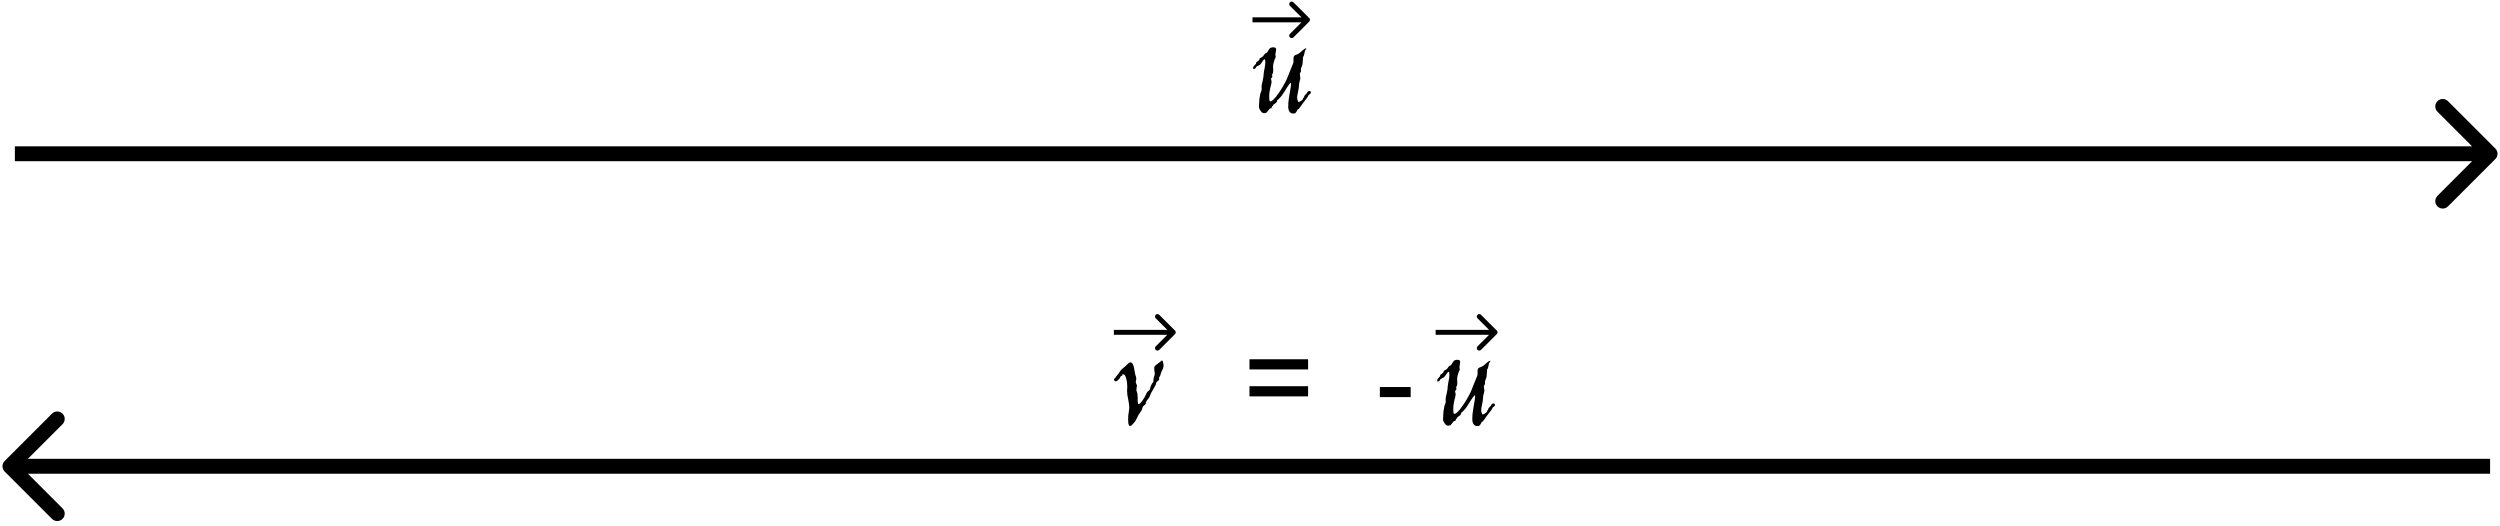 <svg width="504" height="106" viewBox="0 0 504 106" fill="none" xmlns="http://www.w3.org/2000/svg">
<path d="M503.061 32.061C503.646 31.475 503.646 30.525 503.061 29.939L493.515 20.393C492.929 19.808 491.979 19.808 491.393 20.393C490.808 20.979 490.808 21.929 491.393 22.515L499.879 31L491.393 39.485C490.808 40.071 490.808 41.021 491.393 41.607C491.979 42.192 492.929 42.192 493.515 41.607L503.061 32.061ZM2.998 32.5H502V29.5H2.998V32.5Z" fill="black"/>
<path d="M264.122 18.352C264.229 18.46 264.283 18.558 264.283 18.645C264.283 18.704 264.259 18.763 264.21 18.821C264.171 18.87 264.122 18.919 264.063 18.968C264.005 19.007 263.946 19.051 263.888 19.1C263.839 19.139 263.805 19.183 263.785 19.231C263.697 19.446 263.546 19.686 263.331 19.949C263.126 20.203 262.916 20.472 262.701 20.755C262.584 20.911 262.447 21.106 262.291 21.341C262.145 21.565 261.988 21.775 261.822 21.971C261.803 21.99 261.764 22.005 261.705 22.015C261.646 22.034 261.612 22.054 261.603 22.073C261.524 22.269 261.422 22.454 261.295 22.63C261.178 22.806 261.002 22.894 260.768 22.894C260.484 22.894 260.27 22.825 260.123 22.689C259.977 22.561 259.874 22.41 259.815 22.234C259.757 22.059 259.723 21.878 259.713 21.692C259.713 21.507 259.713 21.36 259.713 21.253C259.713 20.901 259.742 20.516 259.801 20.096C259.859 19.676 259.923 19.261 259.991 18.851C260.069 18.44 260.138 18.05 260.196 17.679C260.255 17.298 260.284 16.976 260.284 16.712H260.226C260.147 16.712 260.045 16.8 259.918 16.976C259.791 17.142 259.645 17.352 259.479 17.605C259.322 17.859 259.151 18.133 258.966 18.426C258.79 18.719 258.614 18.987 258.438 19.231C258.341 19.358 258.233 19.485 258.116 19.612C258.009 19.739 257.901 19.852 257.794 19.949C257.696 20.047 257.613 20.125 257.545 20.184C257.477 20.242 257.442 20.267 257.442 20.257C257.442 20.276 257.442 20.301 257.442 20.33C257.452 20.359 257.457 20.384 257.457 20.403C257.457 20.472 257.413 20.55 257.325 20.638C257.247 20.716 257.159 20.794 257.062 20.872C256.964 20.94 256.871 20.999 256.783 21.048C256.705 21.097 256.666 21.126 256.666 21.136C256.666 21.155 256.666 21.18 256.666 21.209C256.676 21.238 256.681 21.263 256.681 21.282C256.681 21.321 256.646 21.346 256.578 21.355C256.52 21.365 256.48 21.385 256.461 21.414C256.432 21.492 256.402 21.585 256.373 21.692C256.354 21.79 256.275 21.844 256.139 21.854C256.07 21.854 255.997 21.898 255.919 21.985C255.841 22.073 255.763 22.166 255.685 22.264C255.606 22.371 255.528 22.469 255.45 22.557C255.382 22.654 255.318 22.713 255.26 22.732C255.064 22.791 254.913 22.82 254.806 22.82C254.669 22.82 254.537 22.767 254.41 22.659C254.293 22.552 254.19 22.43 254.103 22.293C254.015 22.166 253.941 22.039 253.883 21.912C253.834 21.785 253.81 21.697 253.81 21.648C253.81 21.385 253.819 21.097 253.839 20.784C253.858 20.472 253.883 20.164 253.912 19.861C253.951 19.549 254 19.261 254.059 18.997C254.117 18.733 254.19 18.519 254.278 18.352C254.327 18.245 254.352 18.094 254.352 17.898C254.352 17.83 254.347 17.762 254.337 17.693C254.337 17.615 254.337 17.537 254.337 17.459C254.337 17.342 254.347 17.23 254.366 17.122C254.396 17.005 254.425 16.873 254.454 16.727C254.493 16.58 254.532 16.409 254.571 16.214C254.62 16.019 254.664 15.784 254.703 15.511C254.723 15.325 254.737 15.14 254.747 14.954C254.767 14.769 254.791 14.588 254.82 14.412C254.869 14.139 254.923 13.846 254.981 13.533C255.05 13.221 255.084 12.894 255.084 12.552C255.084 12.513 255.084 12.459 255.084 12.391C255.084 12.322 255.079 12.259 255.069 12.2C255.06 12.132 255.045 12.073 255.025 12.024C255.016 11.976 254.996 11.951 254.967 11.951C254.889 11.951 254.811 11.995 254.732 12.083C254.654 12.171 254.576 12.273 254.498 12.391C254.42 12.508 254.342 12.625 254.264 12.742C254.195 12.859 254.127 12.947 254.059 13.006C253.961 13.094 253.834 13.167 253.678 13.226C253.531 13.284 253.404 13.352 253.297 13.431C253.258 13.46 253.229 13.504 253.209 13.562C253.189 13.611 253.165 13.66 253.136 13.709C253.106 13.758 253.062 13.802 253.004 13.841C252.955 13.88 252.882 13.899 252.784 13.899C252.745 13.899 252.706 13.895 252.667 13.885C252.638 13.865 252.623 13.816 252.623 13.738C252.623 13.553 252.691 13.396 252.828 13.27C252.975 13.133 253.092 13.006 253.18 12.889C253.219 12.84 253.233 12.786 253.224 12.727C253.224 12.659 253.248 12.601 253.297 12.552C253.346 12.503 253.424 12.444 253.531 12.376C253.639 12.308 253.741 12.225 253.839 12.127C253.878 12.078 253.897 12.024 253.897 11.966C253.897 11.898 253.912 11.839 253.941 11.79C254 11.731 254.098 11.668 254.234 11.6C254.381 11.531 254.503 11.453 254.601 11.365C254.63 11.336 254.669 11.287 254.718 11.219C254.767 11.141 254.82 11.067 254.879 10.999C254.938 10.921 254.996 10.852 255.055 10.794C255.123 10.735 255.191 10.706 255.26 10.706C255.309 10.706 255.362 10.667 255.421 10.589C255.489 10.501 255.558 10.403 255.626 10.296C255.694 10.179 255.763 10.066 255.831 9.959C255.899 9.852 255.963 9.773 256.021 9.725C256.09 9.666 256.183 9.622 256.3 9.593C256.417 9.554 256.544 9.534 256.681 9.534C256.837 9.534 256.974 9.563 257.091 9.622C257.208 9.671 257.267 9.773 257.267 9.93C257.267 9.998 257.257 10.086 257.237 10.193C257.228 10.301 257.213 10.408 257.193 10.516C257.174 10.623 257.154 10.73 257.135 10.838C257.125 10.935 257.12 11.009 257.12 11.058C257.12 11.146 257.13 11.214 257.149 11.263C257.179 11.312 257.193 11.37 257.193 11.438C257.193 11.477 257.164 11.56 257.105 11.688C257.047 11.815 256.983 11.971 256.915 12.156C256.856 12.332 256.798 12.532 256.739 12.757C256.681 12.972 256.651 13.187 256.651 13.401C256.651 13.548 256.656 13.685 256.666 13.812C256.676 13.938 256.681 14.065 256.681 14.192C256.681 14.427 256.646 14.646 256.578 14.852C256.568 14.871 256.544 14.891 256.505 14.91C256.476 14.92 256.461 14.949 256.461 14.998C256.461 15.037 256.466 15.096 256.476 15.174C256.485 15.242 256.49 15.32 256.49 15.408C256.49 15.516 256.476 15.589 256.446 15.628C256.427 15.657 256.397 15.682 256.358 15.701C256.329 15.711 256.3 15.726 256.271 15.745C256.251 15.765 256.241 15.813 256.241 15.892C256.241 15.979 256.256 16.067 256.285 16.155C256.324 16.233 256.344 16.351 256.344 16.507C256.344 16.644 256.319 16.805 256.271 16.99C256.222 17.176 256.168 17.391 256.109 17.635C256.051 17.879 255.997 18.152 255.948 18.455C255.899 18.748 255.875 19.07 255.875 19.422C255.875 19.725 255.885 19.974 255.904 20.169C255.934 20.355 255.987 20.447 256.065 20.447C256.212 20.447 256.383 20.364 256.578 20.198C256.783 20.023 256.998 19.798 257.223 19.524C257.447 19.241 257.672 18.934 257.896 18.602C258.131 18.26 258.346 17.923 258.541 17.591C258.746 17.249 258.922 16.936 259.068 16.653C259.225 16.36 259.342 16.126 259.42 15.95C259.645 15.413 259.854 14.886 260.05 14.368C260.255 13.851 260.484 13.284 260.738 12.669C260.758 12.591 260.768 12.513 260.768 12.435C260.768 12.347 260.768 12.259 260.768 12.171V11.834C260.768 11.619 260.797 11.458 260.855 11.351C260.924 11.243 261.007 11.165 261.104 11.116C261.212 11.058 261.329 11.014 261.456 10.984C261.583 10.945 261.705 10.887 261.822 10.809C261.959 10.721 262.091 10.618 262.218 10.501C262.345 10.384 262.467 10.271 262.584 10.164C262.711 10.057 262.833 9.964 262.95 9.886C263.077 9.798 263.214 9.744 263.36 9.725C263.36 9.783 263.346 9.837 263.316 9.886C263.287 9.925 263.253 9.974 263.214 10.032C263.175 10.081 263.136 10.14 263.097 10.208C263.058 10.276 263.033 10.369 263.023 10.486C263.014 10.574 262.989 10.701 262.95 10.867C262.921 11.023 262.872 11.19 262.804 11.365C262.794 11.385 262.774 11.395 262.745 11.395C262.716 11.385 262.701 11.409 262.701 11.468C262.691 11.585 262.677 11.785 262.657 12.068C262.638 12.352 262.613 12.625 262.584 12.889C262.564 13.074 262.506 13.27 262.408 13.475C262.311 13.67 262.257 13.88 262.247 14.104C262.247 14.153 262.252 14.183 262.262 14.192C262.281 14.202 262.291 14.227 262.291 14.266C262.291 14.383 262.247 14.5 262.159 14.617C262.081 14.725 262.042 14.817 262.042 14.896C262.042 15.023 262.057 15.159 262.086 15.306C262.125 15.452 262.145 15.594 262.145 15.73C262.145 15.896 262.115 16.058 262.057 16.214C261.998 16.36 261.954 16.526 261.925 16.712C261.886 16.898 261.866 17.083 261.866 17.269C261.866 17.454 261.852 17.635 261.822 17.811C261.764 18.172 261.695 18.523 261.617 18.865C261.539 19.197 261.5 19.476 261.5 19.7C261.5 19.817 261.515 19.93 261.544 20.037C261.573 20.135 261.603 20.223 261.632 20.301C261.671 20.379 261.7 20.442 261.72 20.491C261.749 20.54 261.764 20.564 261.764 20.564C261.832 20.564 261.92 20.54 262.027 20.491C262.135 20.433 262.237 20.369 262.335 20.301C262.433 20.232 262.516 20.164 262.584 20.096C262.662 20.027 262.701 19.979 262.701 19.949C262.701 19.93 262.696 19.91 262.687 19.891C262.687 19.861 262.687 19.837 262.687 19.817C262.687 19.759 262.726 19.725 262.804 19.715C262.882 19.705 262.921 19.671 262.921 19.612C262.921 19.593 262.916 19.568 262.906 19.539C262.906 19.51 262.906 19.485 262.906 19.466C262.906 19.427 262.931 19.373 262.979 19.305C263.038 19.236 263.097 19.168 263.155 19.1C263.224 19.021 263.287 18.958 263.346 18.909C263.404 18.851 263.443 18.811 263.463 18.792C263.482 18.773 263.497 18.738 263.507 18.689C263.526 18.641 263.551 18.592 263.58 18.543C263.619 18.484 263.673 18.436 263.741 18.396C263.81 18.357 263.902 18.338 264.02 18.338C264.039 18.338 264.054 18.343 264.063 18.352C264.083 18.352 264.103 18.352 264.122 18.352Z" fill="black"/>
<path d="M263.941 4.354C264.137 4.158 264.137 3.842 263.941 3.646L260.759 0.464C260.564 0.269 260.248 0.269 260.052 0.464C259.857 0.66 259.857 0.976 260.052 1.172L262.881 4L260.052 6.828C259.857 7.024 259.857 7.34 260.052 7.536C260.248 7.731 260.564 7.731 260.759 7.536L263.941 4.354ZM252.499 4.5H263.588V3.5H252.499V4.5Z" fill="black"/>
<path d="M0.939 92.939C0.354 93.525 0.354 94.475 0.939 95.061L10.485 104.607C11.071 105.192 12.021 105.192 12.607 104.607C13.192 104.021 13.192 103.071 12.607 102.485L4.121 94L12.607 85.515C13.192 84.929 13.192 83.979 12.607 83.393C12.021 82.808 11.071 82.808 10.485 83.393L0.939 92.939ZM502 92.5L2 92.5V95.5L502 95.5V92.5Z" fill="black"/>
<path d="M301.23 81.353C301.337 81.46 301.391 81.558 301.391 81.645C301.391 81.704 301.367 81.763 301.318 81.821C301.279 81.87 301.23 81.919 301.171 81.968C301.113 82.007 301.054 82.051 300.996 82.1C300.947 82.139 300.913 82.183 300.893 82.231C300.805 82.446 300.654 82.686 300.439 82.949C300.234 83.203 300.024 83.472 299.809 83.755C299.692 83.911 299.555 84.106 299.399 84.341C299.252 84.565 299.096 84.775 298.93 84.971C298.911 84.99 298.871 85.005 298.813 85.015C298.754 85.034 298.72 85.054 298.71 85.073C298.632 85.269 298.53 85.454 298.403 85.63C298.286 85.806 298.11 85.894 297.875 85.894C297.592 85.894 297.377 85.825 297.231 85.689C297.084 85.561 296.982 85.41 296.923 85.234C296.865 85.059 296.83 84.878 296.821 84.692C296.821 84.507 296.821 84.36 296.821 84.253C296.821 83.901 296.85 83.516 296.909 83.096C296.967 82.676 297.031 82.261 297.099 81.851C297.177 81.44 297.246 81.05 297.304 80.679C297.363 80.298 297.392 79.976 297.392 79.712H297.333C297.255 79.712 297.153 79.8 297.026 79.976C296.899 80.142 296.752 80.352 296.586 80.606C296.43 80.859 296.259 81.133 296.074 81.426C295.898 81.719 295.722 81.987 295.546 82.231C295.449 82.358 295.341 82.485 295.224 82.612C295.117 82.739 295.009 82.852 294.902 82.949C294.804 83.047 294.721 83.125 294.653 83.184C294.584 83.242 294.55 83.267 294.55 83.257C294.55 83.276 294.55 83.301 294.55 83.33C294.56 83.359 294.565 83.384 294.565 83.403C294.565 83.472 294.521 83.55 294.433 83.638C294.355 83.716 294.267 83.794 294.169 83.872C294.072 83.94 293.979 83.999 293.891 84.048C293.813 84.097 293.774 84.126 293.774 84.136C293.774 84.155 293.774 84.18 293.774 84.209C293.784 84.238 293.788 84.263 293.788 84.282C293.788 84.321 293.754 84.346 293.686 84.356C293.627 84.365 293.588 84.385 293.569 84.414C293.539 84.492 293.51 84.585 293.481 84.692C293.461 84.79 293.383 84.844 293.246 84.853C293.178 84.853 293.105 84.897 293.027 84.985C292.949 85.073 292.871 85.166 292.792 85.264C292.714 85.371 292.636 85.469 292.558 85.557C292.49 85.654 292.426 85.713 292.368 85.732C292.172 85.791 292.021 85.82 291.913 85.82C291.777 85.82 291.645 85.767 291.518 85.659C291.401 85.552 291.298 85.43 291.21 85.293C291.122 85.166 291.049 85.039 290.991 84.912C290.942 84.785 290.917 84.697 290.917 84.648C290.917 84.385 290.927 84.097 290.947 83.784C290.966 83.472 290.991 83.164 291.02 82.861C291.059 82.549 291.108 82.261 291.166 81.997C291.225 81.733 291.298 81.519 291.386 81.353C291.435 81.245 291.459 81.094 291.459 80.898C291.459 80.83 291.454 80.762 291.445 80.693C291.445 80.615 291.445 80.537 291.445 80.459C291.445 80.342 291.454 80.23 291.474 80.122C291.503 80.005 291.533 79.873 291.562 79.727C291.601 79.58 291.64 79.409 291.679 79.214C291.728 79.019 291.772 78.784 291.811 78.511C291.83 78.325 291.845 78.14 291.855 77.954C291.874 77.769 291.899 77.588 291.928 77.412C291.977 77.139 292.031 76.846 292.089 76.533C292.158 76.221 292.192 75.894 292.192 75.552C292.192 75.513 292.192 75.459 292.192 75.391C292.192 75.322 292.187 75.259 292.177 75.2C292.167 75.132 292.153 75.073 292.133 75.024C292.123 74.976 292.104 74.951 292.075 74.951C291.996 74.951 291.918 74.995 291.84 75.083C291.762 75.171 291.684 75.273 291.606 75.391C291.528 75.508 291.45 75.625 291.371 75.742C291.303 75.859 291.235 75.947 291.166 76.006C291.069 76.094 290.942 76.167 290.786 76.226C290.639 76.284 290.512 76.353 290.405 76.431C290.366 76.46 290.336 76.504 290.317 76.562C290.297 76.611 290.273 76.66 290.244 76.709C290.214 76.758 290.17 76.802 290.112 76.841C290.063 76.88 289.99 76.899 289.892 76.899C289.853 76.899 289.814 76.894 289.775 76.885C289.746 76.865 289.731 76.816 289.731 76.738C289.731 76.553 289.799 76.397 289.936 76.269C290.082 76.133 290.2 76.006 290.288 75.889C290.327 75.84 290.341 75.786 290.331 75.728C290.331 75.659 290.356 75.601 290.405 75.552C290.454 75.503 290.532 75.444 290.639 75.376C290.746 75.308 290.849 75.225 290.947 75.127C290.986 75.078 291.005 75.024 291.005 74.966C291.005 74.897 291.02 74.839 291.049 74.79C291.108 74.731 291.205 74.668 291.342 74.6C291.489 74.531 291.611 74.453 291.708 74.365C291.738 74.336 291.777 74.287 291.826 74.219C291.874 74.141 291.928 74.067 291.987 73.999C292.045 73.921 292.104 73.853 292.163 73.794C292.231 73.735 292.299 73.706 292.368 73.706C292.416 73.706 292.47 73.667 292.529 73.589C292.597 73.501 292.665 73.403 292.734 73.296C292.802 73.179 292.871 73.066 292.939 72.959C293.007 72.852 293.071 72.773 293.129 72.725C293.198 72.666 293.29 72.622 293.408 72.593C293.525 72.554 293.652 72.534 293.788 72.534C293.945 72.534 294.081 72.564 294.199 72.622C294.316 72.671 294.374 72.773 294.374 72.93C294.374 72.998 294.365 73.086 294.345 73.193C294.335 73.301 294.321 73.408 294.301 73.516C294.282 73.623 294.262 73.731 294.243 73.838C294.233 73.936 294.228 74.009 294.228 74.058C294.228 74.145 294.238 74.214 294.257 74.263C294.287 74.311 294.301 74.37 294.301 74.439C294.301 74.478 294.272 74.561 294.213 74.688C294.155 74.814 294.091 74.971 294.023 75.156C293.964 75.332 293.906 75.532 293.847 75.757C293.788 75.972 293.759 76.186 293.759 76.401C293.759 76.548 293.764 76.685 293.774 76.811C293.784 76.939 293.788 77.065 293.788 77.192C293.788 77.427 293.754 77.647 293.686 77.852C293.676 77.871 293.652 77.891 293.613 77.91C293.583 77.92 293.569 77.949 293.569 77.998C293.569 78.037 293.574 78.096 293.583 78.174C293.593 78.242 293.598 78.32 293.598 78.408C293.598 78.516 293.583 78.589 293.554 78.628C293.535 78.657 293.505 78.682 293.466 78.701C293.437 78.711 293.408 78.726 293.378 78.745C293.359 78.765 293.349 78.814 293.349 78.892C293.349 78.98 293.364 79.067 293.393 79.155C293.432 79.233 293.452 79.351 293.452 79.507C293.452 79.644 293.427 79.805 293.378 79.99C293.329 80.176 293.276 80.391 293.217 80.635C293.159 80.879 293.105 81.152 293.056 81.455C293.007 81.748 292.983 82.07 292.983 82.422C292.983 82.725 292.993 82.974 293.012 83.169C293.041 83.355 293.095 83.447 293.173 83.447C293.32 83.447 293.491 83.364 293.686 83.198C293.891 83.022 294.106 82.798 294.33 82.524C294.555 82.241 294.78 81.934 295.004 81.602C295.239 81.26 295.454 80.923 295.649 80.591C295.854 80.249 296.03 79.936 296.176 79.653C296.332 79.36 296.45 79.126 296.528 78.95C296.752 78.413 296.962 77.886 297.158 77.368C297.363 76.851 297.592 76.284 297.846 75.669C297.866 75.591 297.875 75.513 297.875 75.435C297.875 75.347 297.875 75.259 297.875 75.171V74.834C297.875 74.619 297.905 74.458 297.963 74.351C298.032 74.243 298.115 74.165 298.212 74.116C298.32 74.058 298.437 74.014 298.564 73.984C298.691 73.945 298.813 73.887 298.93 73.809C299.067 73.721 299.199 73.618 299.326 73.501C299.453 73.384 299.575 73.272 299.692 73.164C299.819 73.057 299.941 72.964 300.058 72.886C300.185 72.798 300.322 72.744 300.468 72.725C300.468 72.783 300.454 72.837 300.424 72.886C300.395 72.925 300.361 72.974 300.322 73.032C300.283 73.081 300.244 73.14 300.204 73.208C300.165 73.276 300.141 73.369 300.131 73.486C300.121 73.574 300.097 73.701 300.058 73.867C300.029 74.023 299.98 74.189 299.912 74.365C299.902 74.385 299.882 74.394 299.853 74.394C299.824 74.385 299.809 74.409 299.809 74.468C299.799 74.585 299.785 74.785 299.765 75.068C299.746 75.352 299.721 75.625 299.692 75.889C299.672 76.074 299.614 76.269 299.516 76.475C299.418 76.67 299.365 76.88 299.355 77.105C299.355 77.153 299.36 77.183 299.37 77.192C299.389 77.202 299.399 77.227 299.399 77.266C299.399 77.383 299.355 77.5 299.267 77.617C299.189 77.725 299.15 77.817 299.15 77.895C299.15 78.022 299.164 78.159 299.194 78.306C299.233 78.452 299.252 78.594 299.252 78.731C299.252 78.897 299.223 79.058 299.164 79.214C299.106 79.36 299.062 79.526 299.033 79.712C298.994 79.897 298.974 80.083 298.974 80.269C298.974 80.454 298.959 80.635 298.93 80.811C298.871 81.172 298.803 81.523 298.725 81.865C298.647 82.197 298.608 82.476 298.608 82.7C298.608 82.817 298.622 82.93 298.652 83.037C298.681 83.135 298.71 83.223 298.74 83.301C298.779 83.379 298.808 83.442 298.828 83.491C298.857 83.54 298.871 83.564 298.871 83.564C298.94 83.564 299.028 83.54 299.135 83.491C299.243 83.433 299.345 83.369 299.443 83.301C299.54 83.232 299.623 83.164 299.692 83.096C299.77 83.027 299.809 82.978 299.809 82.949C299.809 82.93 299.804 82.91 299.794 82.891C299.794 82.861 299.794 82.837 299.794 82.817C299.794 82.759 299.833 82.725 299.912 82.715C299.99 82.705 300.029 82.671 300.029 82.612C300.029 82.593 300.024 82.568 300.014 82.539C300.014 82.51 300.014 82.485 300.014 82.466C300.014 82.427 300.038 82.373 300.087 82.305C300.146 82.236 300.204 82.168 300.263 82.1C300.331 82.022 300.395 81.958 300.454 81.909C300.512 81.851 300.551 81.811 300.571 81.792C300.59 81.772 300.605 81.738 300.615 81.689C300.634 81.641 300.659 81.592 300.688 81.543C300.727 81.484 300.781 81.436 300.849 81.397C300.917 81.357 301.01 81.338 301.127 81.338C301.147 81.338 301.162 81.343 301.171 81.353C301.191 81.353 301.21 81.353 301.23 81.353Z" fill="black"/>
<path d="M301.755 67.354C301.95 67.158 301.95 66.842 301.755 66.646L298.573 63.465C298.377 63.269 298.061 63.269 297.866 63.465C297.67 63.66 297.67 63.976 297.866 64.172L300.694 67L297.866 69.828C297.67 70.024 297.67 70.34 297.866 70.535C298.061 70.731 298.377 70.731 298.573 70.535L301.755 67.354ZM289.425 67.5H301.401V66.5H289.425V67.5Z" fill="black"/>
<path d="M234.543 73.369C234.563 73.428 234.573 73.506 234.573 73.603C234.573 73.711 234.563 73.833 234.543 73.97C234.524 74.097 234.49 74.228 234.441 74.365C234.402 74.453 234.348 74.551 234.28 74.658C234.221 74.766 234.167 74.883 234.118 75.01C234.07 75.127 234.031 75.249 234.001 75.376C233.972 75.503 233.933 75.635 233.884 75.772C233.845 75.859 233.796 75.938 233.738 76.006C233.689 76.064 233.664 76.123 233.664 76.182C233.664 76.231 233.669 76.274 233.679 76.314C233.689 76.353 233.694 76.397 233.694 76.445C233.694 76.514 233.669 76.572 233.62 76.621C233.581 76.67 233.528 76.719 233.459 76.768C233.401 76.816 233.337 76.87 233.269 76.929C233.21 76.978 233.161 77.031 233.122 77.09C233.073 77.168 233.054 77.241 233.064 77.31C233.073 77.378 233.059 77.451 233.02 77.529C232.903 77.764 232.751 78.032 232.566 78.335C232.38 78.638 232.204 78.955 232.038 79.287C231.98 79.404 231.926 79.531 231.877 79.668C231.828 79.805 231.775 79.932 231.716 80.049C231.628 80.215 231.506 80.386 231.35 80.561C231.203 80.728 231.106 80.884 231.057 81.03C231.018 81.099 230.998 81.172 230.998 81.25C231.008 81.328 230.989 81.397 230.94 81.455C230.862 81.572 230.769 81.665 230.661 81.733C230.554 81.802 230.466 81.894 230.398 82.012C230.349 82.09 230.31 82.192 230.281 82.319C230.261 82.446 230.227 82.564 230.178 82.671C230.11 82.808 230.007 82.964 229.87 83.14C229.734 83.315 229.616 83.486 229.519 83.652C229.499 83.682 229.455 83.769 229.387 83.916C229.319 84.053 229.24 84.209 229.153 84.385C229.074 84.551 228.987 84.712 228.889 84.868C228.801 85.024 228.718 85.132 228.64 85.19C228.591 85.239 228.537 85.303 228.479 85.381C228.42 85.459 228.352 85.532 228.274 85.601C228.205 85.679 228.132 85.742 228.054 85.791C227.976 85.85 227.893 85.879 227.805 85.879C227.707 85.879 227.634 85.825 227.585 85.718C227.536 85.62 227.497 85.488 227.468 85.322C227.448 85.166 227.439 84.99 227.439 84.795C227.439 84.6 227.439 84.409 227.439 84.224C227.439 84.087 227.448 83.926 227.468 83.74C227.497 83.555 227.522 83.369 227.541 83.184C227.571 82.998 227.595 82.827 227.615 82.671C227.644 82.505 227.658 82.368 227.658 82.261C227.658 81.939 227.634 81.631 227.585 81.338C227.546 81.035 227.497 80.742 227.439 80.459C227.38 80.176 227.326 79.902 227.278 79.639C227.239 79.375 227.219 79.116 227.219 78.862C227.219 78.735 227.224 78.594 227.234 78.438C227.253 78.281 227.263 78.106 227.263 77.91C227.263 77.773 227.248 77.568 227.219 77.295C227.199 77.022 227.156 76.753 227.087 76.489C227.029 76.216 226.946 75.977 226.838 75.772C226.731 75.566 226.594 75.464 226.428 75.464C226.418 75.464 226.379 75.474 226.311 75.493C226.252 75.513 226.223 75.547 226.223 75.596C226.223 75.615 226.223 75.64 226.223 75.669C226.233 75.698 226.238 75.723 226.238 75.742C226.238 75.772 226.223 75.786 226.194 75.786C226.174 75.786 226.15 75.786 226.12 75.786C226.091 75.776 226.067 75.772 226.047 75.772C226.018 75.772 225.989 75.796 225.959 75.845C225.93 75.894 225.901 75.947 225.871 76.006C225.842 76.064 225.808 76.128 225.769 76.196C225.74 76.255 225.71 76.299 225.681 76.328C225.661 76.348 225.622 76.387 225.564 76.445C225.515 76.504 225.456 76.567 225.388 76.636C225.329 76.694 225.256 76.748 225.168 76.797C225.09 76.846 225.012 76.87 224.934 76.87C224.865 76.87 224.787 76.841 224.699 76.782C224.621 76.724 224.582 76.626 224.582 76.489C224.582 76.392 224.612 76.333 224.67 76.314C224.739 76.294 224.787 76.26 224.817 76.211C224.885 76.084 224.948 75.981 225.007 75.903C225.066 75.825 225.124 75.757 225.183 75.698C225.241 75.63 225.3 75.561 225.359 75.493C225.427 75.425 225.5 75.337 225.578 75.23C225.656 75.132 225.715 75.034 225.754 74.936C225.803 74.829 225.857 74.746 225.915 74.688C225.974 74.619 226.047 74.546 226.135 74.468C226.223 74.38 226.316 74.297 226.413 74.219C226.511 74.141 226.599 74.067 226.677 73.999C226.765 73.921 226.838 73.857 226.897 73.809C226.965 73.74 227.043 73.662 227.131 73.574C227.219 73.486 227.307 73.403 227.395 73.325C227.483 73.247 227.566 73.184 227.644 73.135C227.732 73.076 227.81 73.047 227.878 73.047C228.073 73.047 228.225 73.149 228.332 73.355C228.449 73.55 228.537 73.779 228.596 74.043C228.664 74.307 228.713 74.575 228.742 74.849C228.781 75.112 228.821 75.312 228.86 75.449C228.86 75.459 228.869 75.503 228.889 75.581C228.918 75.649 228.948 75.732 228.977 75.83C229.006 75.928 229.031 76.025 229.05 76.123C229.07 76.211 229.079 76.279 229.079 76.328C229.079 76.465 229.06 76.592 229.021 76.709C228.982 76.816 228.962 76.909 228.962 76.987C228.982 77.124 229.026 77.266 229.094 77.412C229.172 77.549 229.211 77.715 229.211 77.91C229.211 77.939 229.206 77.969 229.197 77.998C229.197 78.018 229.197 78.042 229.197 78.071H229.182C229.172 78.071 229.148 78.081 229.109 78.101C229.079 78.11 229.065 78.125 229.065 78.144C229.065 78.164 229.079 78.193 229.109 78.232C229.148 78.262 229.167 78.286 229.167 78.306C229.167 78.355 229.153 78.403 229.123 78.452C229.094 78.491 229.079 78.55 229.079 78.628C229.089 78.706 229.123 78.818 229.182 78.965C229.24 79.102 229.28 79.243 229.299 79.39C229.338 79.634 229.358 79.883 229.358 80.137C229.358 80.381 229.358 80.601 229.358 80.796C229.358 80.991 229.372 81.152 229.402 81.279C229.431 81.406 229.49 81.47 229.577 81.47C229.656 81.47 229.753 81.411 229.87 81.294C229.997 81.167 230.129 81.011 230.266 80.825C230.412 80.63 230.554 80.415 230.691 80.181C230.827 79.946 230.949 79.717 231.057 79.492C231.086 79.365 231.13 79.258 231.189 79.17C231.257 79.072 231.325 78.989 231.394 78.921C231.472 78.853 231.55 78.789 231.628 78.731C231.706 78.662 231.77 78.589 231.819 78.511C231.858 78.442 231.877 78.364 231.877 78.276C231.887 78.189 231.902 78.12 231.921 78.071C231.97 77.954 232.014 77.837 232.053 77.72C232.102 77.603 232.165 77.466 232.243 77.31C232.263 77.28 232.302 77.241 232.361 77.192C232.429 77.144 232.468 77.109 232.478 77.09C232.517 76.982 232.536 76.841 232.536 76.665C232.536 76.489 232.551 76.338 232.58 76.211C232.629 76.025 232.678 75.869 232.727 75.742C232.776 75.606 232.8 75.488 232.8 75.391C232.8 75.215 232.781 75.029 232.741 74.834C232.702 74.629 232.683 74.439 232.683 74.263C232.683 74.097 232.717 73.96 232.785 73.853C232.864 73.745 232.961 73.647 233.078 73.56C233.196 73.462 233.323 73.369 233.459 73.281C233.606 73.184 233.747 73.066 233.884 72.93C233.923 72.9 233.952 72.876 233.972 72.856C233.991 72.837 234.04 72.827 234.118 72.827C234.109 72.817 234.104 72.808 234.104 72.798V72.754C234.104 72.725 234.123 72.705 234.162 72.695C234.201 72.686 234.231 72.681 234.25 72.681C234.299 72.681 234.338 72.71 234.367 72.769C234.406 72.817 234.436 72.881 234.455 72.959C234.475 73.027 234.49 73.101 234.499 73.179C234.509 73.257 234.524 73.32 234.543 73.369Z" fill="black"/>
<path d="M236.884 67.354C237.08 67.158 237.08 66.842 236.884 66.646L233.703 63.465C233.507 63.269 233.191 63.269 232.995 63.465C232.8 63.66 232.8 63.976 232.995 64.172L235.824 67L232.995 69.828C232.8 70.024 232.8 70.34 232.995 70.535C233.191 70.731 233.507 70.731 233.703 70.535L236.884 67.354ZM224.555 67.5H236.531V66.5H224.555V67.5Z" fill="black"/>
<path d="M263.711 74.478H251.895V72.427H263.711V74.478ZM263.711 79.91H251.895V77.859H263.711V79.91Z" fill="black"/>
<path d="M278.179 80.059V78.026H284.39V80.059H278.179Z" fill="black"/>
</svg>

